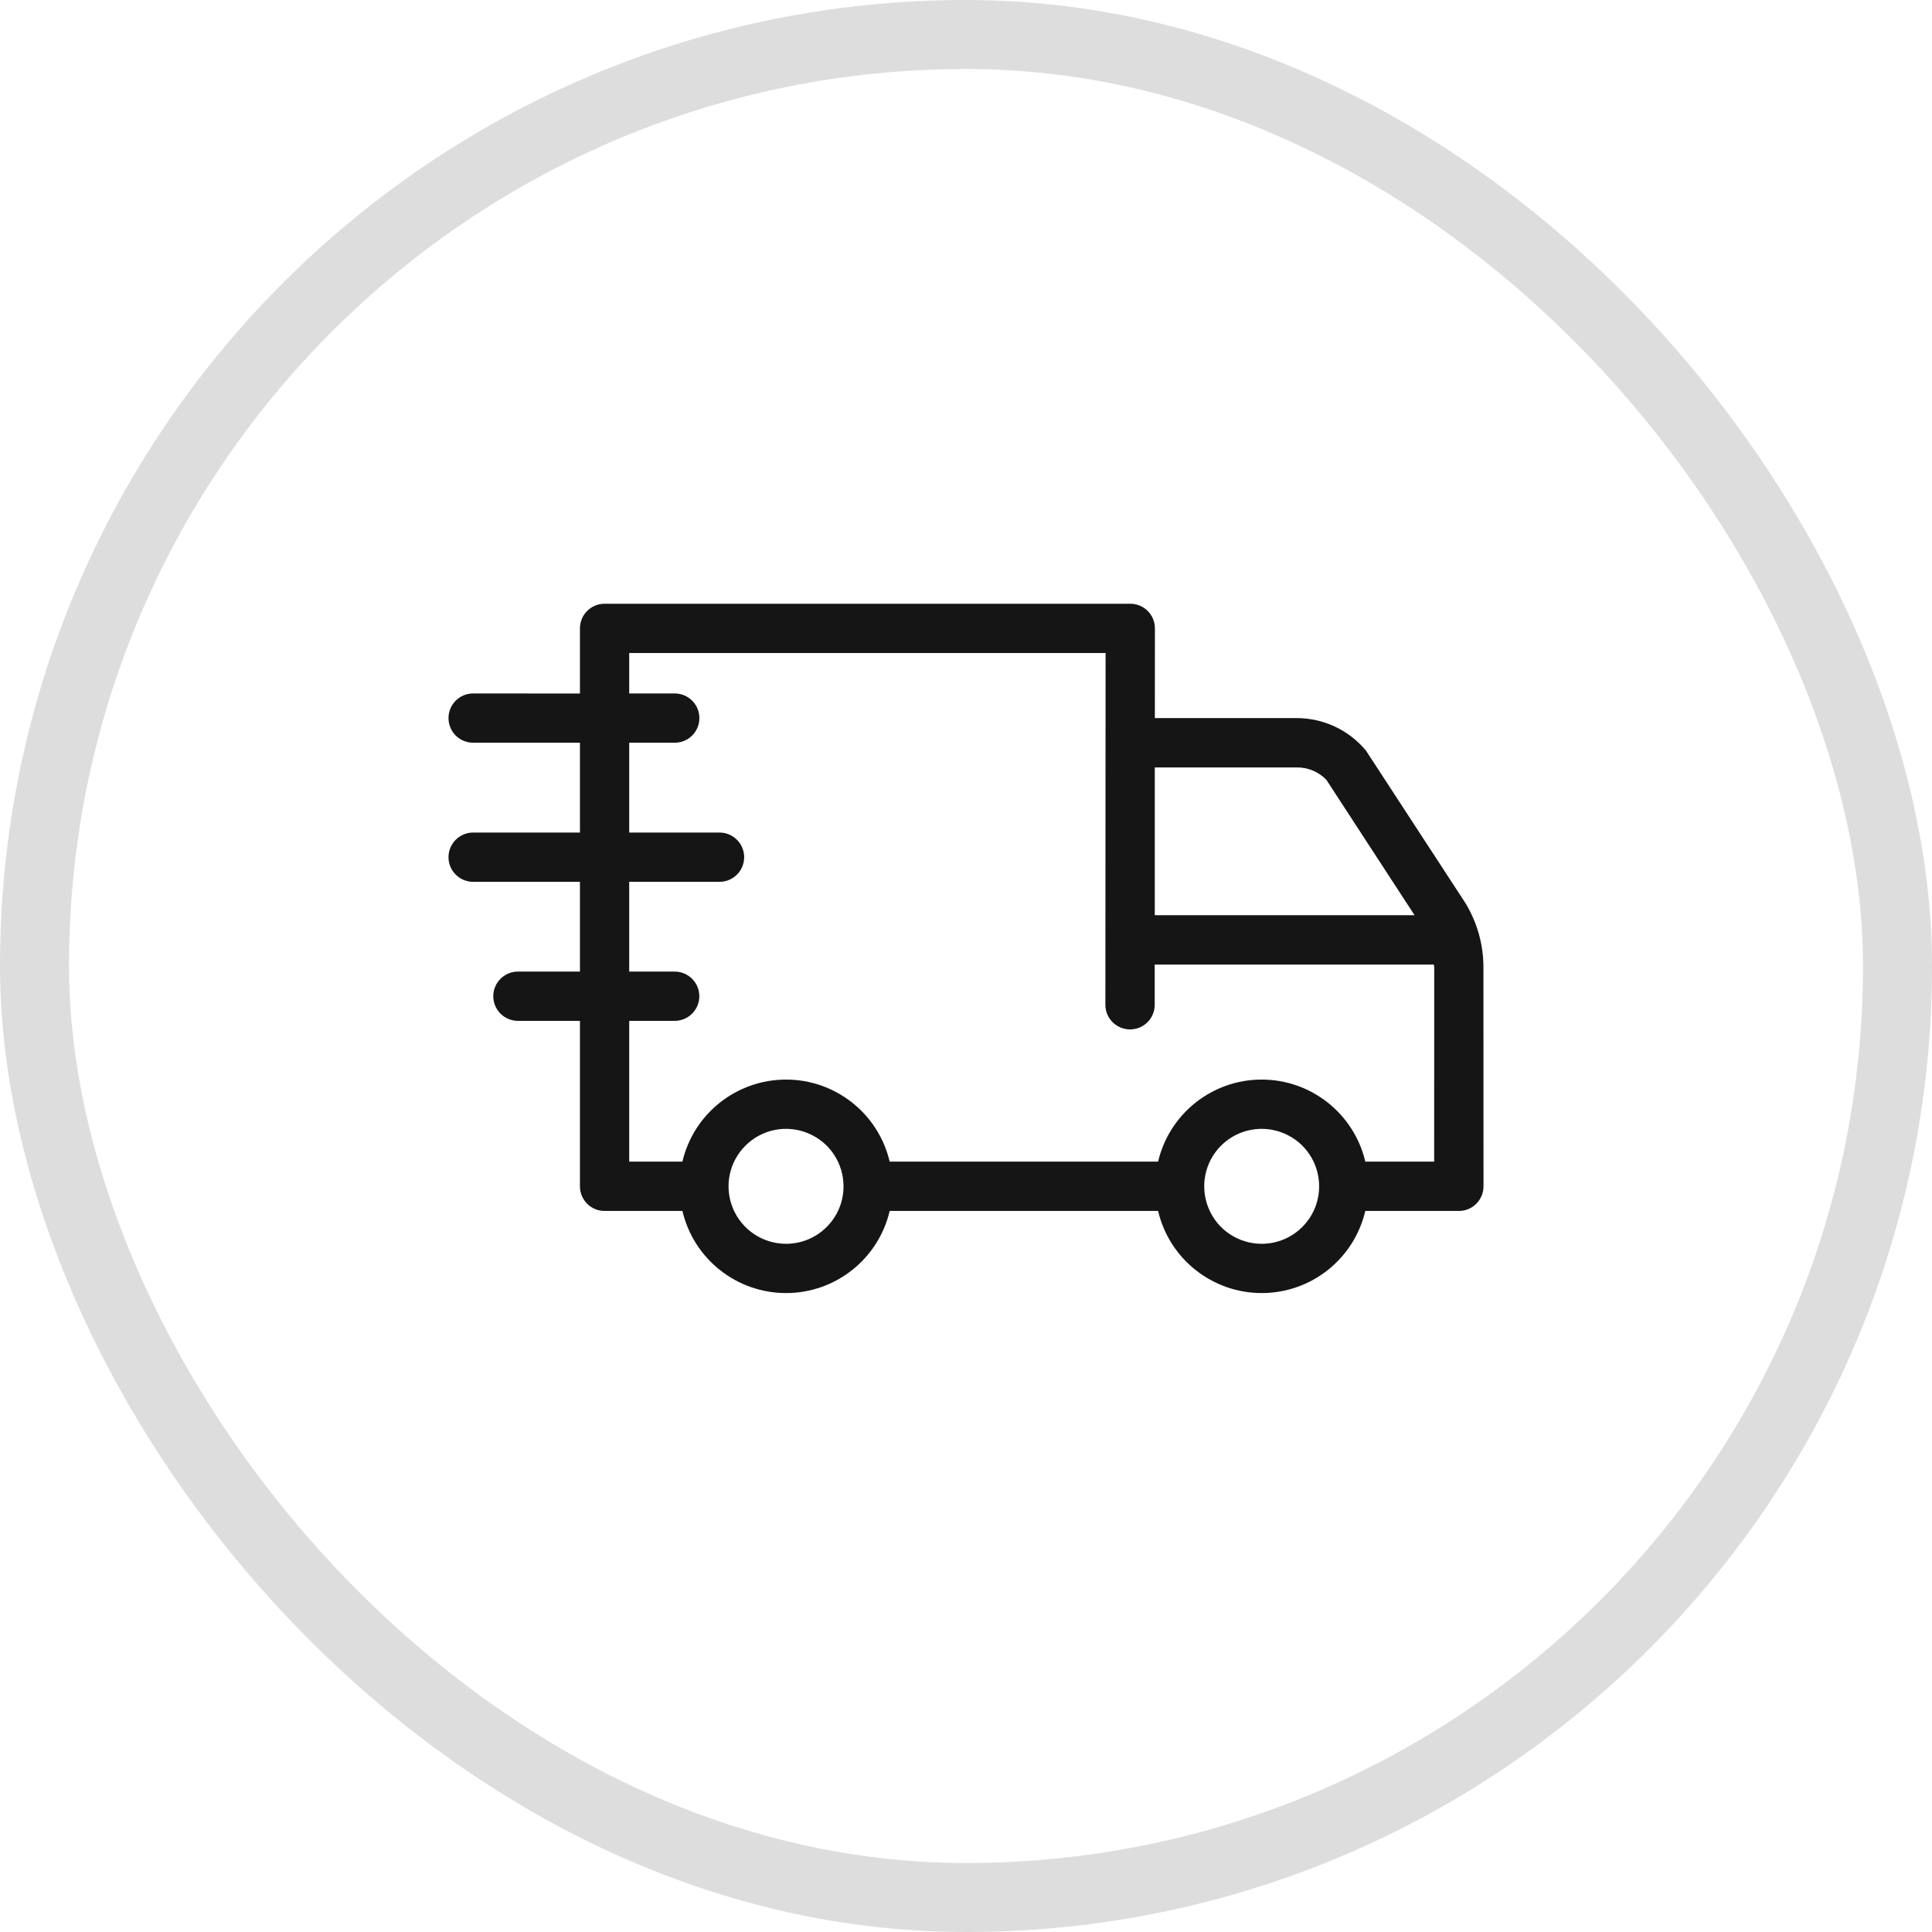 <svg width="28" height="28" viewBox="0 0 28 28" fill="none" xmlns="http://www.w3.org/2000/svg">
<rect x="0.5" y="0.5" width="27" height="27" rx="13.5" stroke="#DDDDDD"/>
<path d="M21.499 14.018C21.499 13.689 21.408 13.368 21.238 13.088L19.797 10.879C19.549 10.579 19.18 10.407 18.791 10.407H16.737L16.738 9.106V9.107C16.738 8.909 16.578 8.75 16.381 8.75H8.762C8.565 8.75 8.405 8.909 8.405 9.107V10.051L6.857 10.05C6.66 10.05 6.5 10.21 6.5 10.407C6.5 10.605 6.66 10.764 6.857 10.764H8.405V12.066H6.857C6.66 12.066 6.5 12.226 6.5 12.423C6.5 12.621 6.66 12.78 6.857 12.78H8.405V14.081H7.506C7.309 14.081 7.149 14.241 7.149 14.438C7.149 14.635 7.309 14.795 7.506 14.795H8.405V17.192C8.405 17.391 8.565 17.55 8.762 17.55H9.89C10.054 18.247 10.676 18.74 11.392 18.74C12.108 18.74 12.73 18.247 12.894 17.55H16.784C16.948 18.247 17.57 18.74 18.286 18.74C19.002 18.74 19.623 18.247 19.787 17.55H21.143C21.34 17.55 21.5 17.391 21.5 17.192L21.499 14.018ZM16.736 11.122H18.791C18.954 11.12 19.111 11.185 19.223 11.302L20.501 13.264H16.736L16.736 11.122ZM11.392 18.026C11.055 18.026 10.751 17.823 10.622 17.512C10.493 17.201 10.564 16.842 10.803 16.604C11.041 16.366 11.399 16.294 11.711 16.424C12.022 16.552 12.225 16.856 12.225 17.193C12.225 17.653 11.852 18.026 11.392 18.026ZM18.285 18.026C17.948 18.026 17.644 17.823 17.516 17.512C17.387 17.201 17.458 16.842 17.696 16.604C17.934 16.366 18.292 16.294 18.604 16.424C18.916 16.552 19.118 16.856 19.118 17.193C19.118 17.653 18.745 18.026 18.285 18.026ZM20.785 16.835H19.787C19.623 16.139 19.001 15.646 18.285 15.646C17.569 15.646 16.948 16.139 16.784 16.835H12.894C12.73 16.139 12.108 15.646 11.392 15.646C10.676 15.646 10.053 16.139 9.89 16.835H9.119V14.795H9.778C9.975 14.795 10.135 14.635 10.135 14.438C10.135 14.241 9.975 14.081 9.778 14.081H9.119V12.78H10.428C10.625 12.78 10.785 12.621 10.785 12.423C10.785 12.226 10.625 12.066 10.428 12.066H9.119V10.764H9.779C9.976 10.764 10.136 10.605 10.136 10.407C10.136 10.21 9.976 10.05 9.779 10.05H9.119V9.464H16.023L16.02 14.562C16.02 14.759 16.18 14.919 16.378 14.919C16.576 14.919 16.735 14.759 16.735 14.562V13.979L20.78 13.979C20.781 13.992 20.786 14.004 20.786 14.018L20.785 16.835Z" fill="#151515"/>
</svg>
